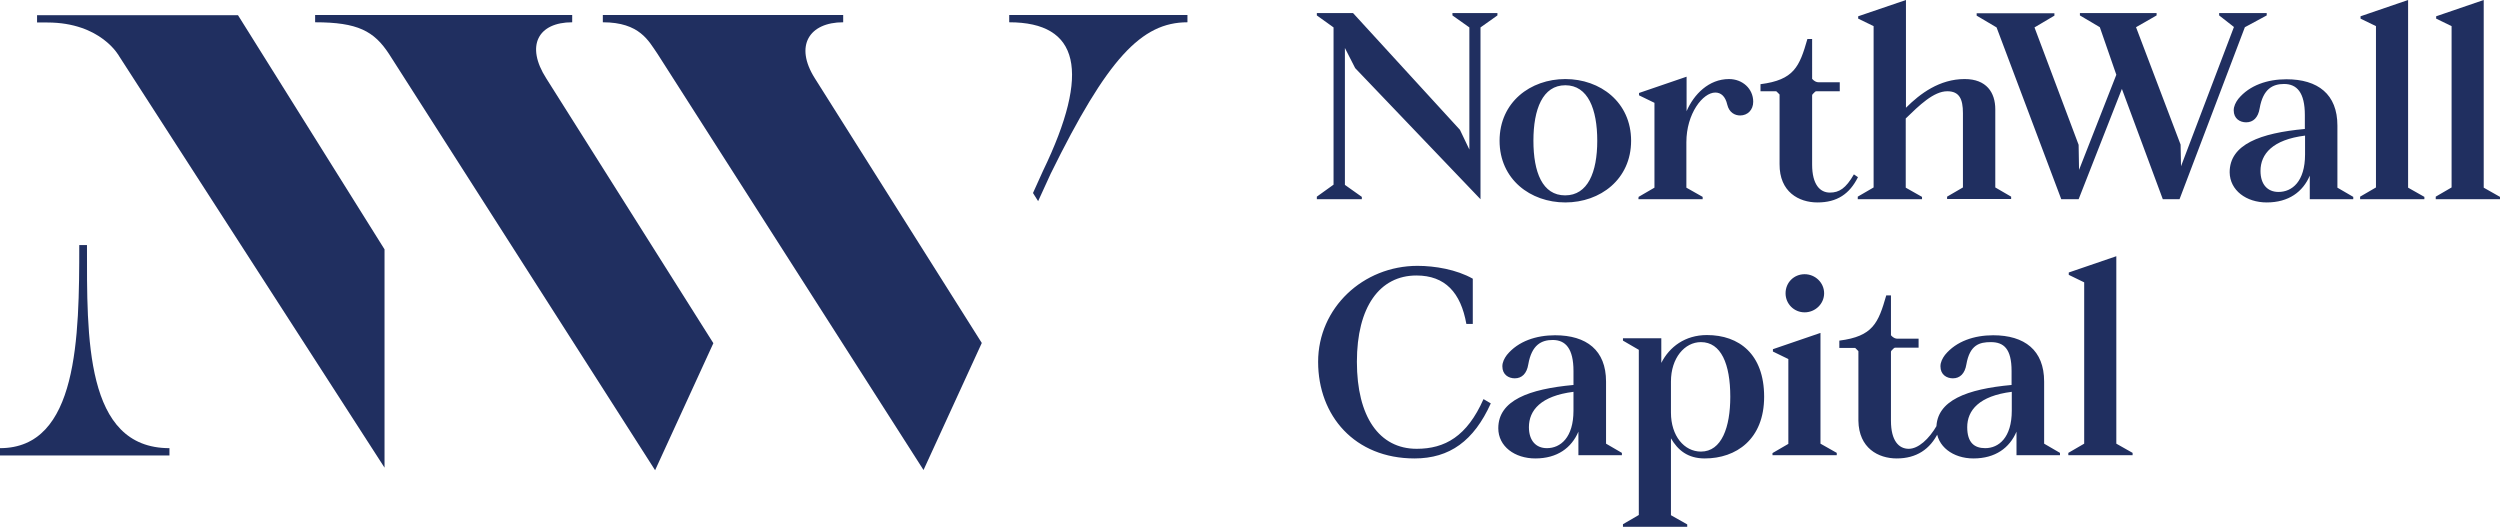 <?xml version="1.0" encoding="utf-8"?>
<!-- Generator: Adobe Illustrator 26.3.1, SVG Export Plug-In . SVG Version: 6.00 Build 0)  -->
<svg version="1.1" id="Layer_1" xmlns="http://www.w3.org/2000/svg" xmlns:xlink="http://www.w3.org/1999/xlink" x="0px" y="0px"
	 viewBox="0 0 1167 245.9" style="enable-background:new 0 0 1167 245.9;" xml:space="preserve">
<style type="text/css">
	.st0{fill:#202F60;}
</style>
<g>
	<g id="_x30_1-lower-n">
		<path class="st0" d="M0,209.2v3.4h79.1v-3.4c-39.6,0-38.5-51.9-38.5-94.8H37C37,157.3,36.5,209.2,0,209.2"/>
	</g>
	<g id="_x30_2-upper-n">
		<path class="st0" d="M179.5,116.4L111.1,7.1H22h-4.7v3.4c0,0,4.4,0,4.8,0c25.1,0,33.5,15.7,33.5,15.7
			c7,10.9,113.9,176.6,123.9,192.1V116.4L179.5,116.4z"/>
	</g>
	<g id="_x30_3-left-w">
		<path class="st0" d="M267.1,10.4V7h-120v3.4c19.9,0,27.5,4.1,34.5,14.8l124.2,194.3l27.2-59.3L255,36.6
			C245.2,21.3,251.2,10.4,267.1,10.4"/>
	</g>
	<g id="_x30_4-centre-w">
		<path class="st0" d="M393.6,10.4V7H281.4v3.4c17.3,0,21.4,8.8,25.5,14.7l124.2,194.3l27.2-59.3L380.4,36.6
			C370.7,21.3,377.8,10.4,393.6,10.4"/>
	</g>
	<g id="o5-right-w">
		<path class="st0" d="M554.3,10.4V7h-83.2v3.4c32.7,0,38.2,22.9,15.8,69.3l-4.7,10.4l2.4,3.8l5.9-12.9
			C516.9,27.4,532.8,10.4,554.3,10.4"/>
	</g>
	<g id="_x30_6-northwall">
		<path class="st0" d="M1137,93h30v-1.1l-7.6-4.3V0l-22.2,7.6v1.1l7.2,3.5v75.3l-7.4,4.3V93L1137,93z M1101.7,93h30v-1.1l-7.6-4.3V0
			l-22.2,7.6v1.1l7.2,3.5v75.3l-7.4,4.3V93L1101.7,93z M1063.6,89.6c-5.1,0-8.4-3.5-8.4-9.8c0-7.9,5.6-14.6,20.8-16.5v8.8
			C1076,84.8,1069.9,89.6,1063.6,89.6 M1058.1,94.5c10.3,0,16.9-5,20.1-12.5v11h20.3v-1.1l-7.4-4.3v-29c0-14.6-9.1-21.6-23.8-21.6
			c-8.7,0-17.2,2.7-22.5,9.2c-1.2,1.6-2.1,3.4-2.1,5.3c0,3.9,2.9,5.6,5.8,5.6c3.3,0,5.6-2.2,6.3-6.5c1.6-9.2,6.2-11.4,11.4-11.4
			c6,0,9.7,4,9.7,14.5v6.5c-20.8,1.9-35.1,7.2-35.1,20.2C1040.9,88.9,1048.6,94.5,1058.1,94.5 M962.2,93h8.1l20.2-51.5l19.1,51.5
			h7.8l30.5-80.3l10.2-5.5V6.1h-22.2v1.1l6.9,5.4l-24.7,65l-0.2-10.1l-20.8-54.8l9.6-5.5V6.1h-35.8v1.1l9.3,5.5l7.7,22.2l-17.4,44.4
			l-0.2-11.7l-20.6-54.8l9.3-5.5V6.2h-36.3v1.1l9.3,5.5L962.2,93L962.2,93z M867.2,93h30v-1.1l-7.6-4.3V55.3
			c6.3-6.1,13-12.7,19.4-12.7c5.6,0,7.3,3.6,7.3,10.2v34.7l-7.4,4.3v1.1h29.9v-1.1l-7.4-4.3V51c0-7.8-4.1-14.1-14.3-14.1
			c-11.7,0-20.8,6.8-27.4,13.4V0l-22.3,7.6v1.1l7.2,3.5v75.3l-7.4,4.3V93L867.2,93z M848.4,94.5c9.2,0,15-4,18.9-11.8l-1.9-1.3
			c-3.8,6.6-6.9,8.5-11.2,8.5c-4.6,0-8.3-3.7-8.3-13.1V44.6c0-0.3,0.1-0.5,0.3-0.7l1-1c0.2-0.2,0.4-0.3,0.7-0.3h10.9v-4.2h-9.9
			c-0.9,0-1.7-0.4-2.4-1l-0.6-0.6V18.2h-2.2c-3.7,12.9-6.2,19.1-21.9,21.1v3.3h7.2c0.1,0,0.2,0.1,0.3,0.1l1.3,1.3
			c0.1,0.1,0.1,0.2,0.1,0.3v32.3C830.6,89.6,839.7,94.5,848.4,94.5 M764.8,93h30v-1.1l-7.6-4.3V66.4c0-13.4,7.7-23.2,13.5-23.2
			c2.6,0,4.7,1.7,5.6,5.7c0.9,3.7,3.6,5,6,5c3.5,0,6.1-2.6,6.1-6.4c0-6.1-5-10.6-11.3-10.6c-9.4,0-16.4,7.1-19.8,15V35.8l-22.2,7.6
			v1.1l7.2,3.5v39.6l-7.4,4.3L764.8,93L764.8,93z M730.6,91.2c-10.6,0-14.8-10.8-14.8-25.5s4.3-25.9,14.9-25.9s14.9,11.2,14.9,25.9
			S741.2,91.2,730.6,91.2L730.6,91.2z M730.7,94.5c16.3,0,30.7-10.8,30.7-28.8S747,36.9,730.7,36.9S700,47.7,700,65.7
			S714.4,94.5,730.7,94.5 M614.7,93h21v-1.1l-7.9-5.6V22.4l4.8,9.4L691.1,93V12.8l7.9-5.6V6.1h-21v1.1l7.9,5.6v57l-4.4-9.2
			L631.6,6.1h-16.9v1.1l7.8,5.6v73.4l-7.8,5.6L614.7,93L614.7,93z"/>
	</g>
	<g id="_x30_7-capital">
		<path class="st0" d="M965.5,212.5h30v-1.1l-7.6-4.3v-87.5l-22.2,7.6v1.1l7.2,3.5v75.3l-7.4,4.3V212.5L965.5,212.5z M926.7,209.2
			c-5.1,0-8.4-2.6-8.4-9.8c0-7.9,5.6-14.6,20.8-16.5v8.8C939.1,204.3,933,209.2,926.7,209.2 M921.2,214c10.3,0,16.9-5,20.1-12.5v11
			h20.3v-1.1l-7.4-4.3v-29c0-14.6-9.1-21.6-23.8-21.6c-8.7,0-17.2,2.7-22.5,9.2c-1.2,1.6-2.1,3.4-2.1,5.3c0,3.9,2.9,5.6,5.8,5.6
			c3.3,0,5.6-2.2,6.3-6.5c1.6-9.2,6.2-10.4,11.4-10.4c6,0,9.7,3,9.7,13.5v6.5c-20.8,1.9-35.1,7.2-35.1,20.2
			C904,208.4,911.7,214,921.2,214 M827.4,212.5h30v-1.1l-7.6-4.3v-51.7l-22.2,7.6v1.1l7.2,3.5v39.6l-7.4,4.3V212.5L827.4,212.5z
			 M842.4,145.8c5,0,9.1-4,9.1-8.9s-4.1-8.9-9.1-8.9s-8.9,3.9-8.9,8.9S837.5,145.8,842.4,145.8 M794,210.8c-7.8,0-14-7.3-14-18.2
			v-14.5c0-11,6.4-18.4,14-18.4c9.4,0,13.7,10.2,13.7,25.5C807.7,199.4,803.7,210.8,794,210.8 M757.6,245.9h30v-1.1l-7.6-4.3v-35.9
			c3.2,5.5,7.8,9.4,15.8,9.4c14.6,0,27.7-8.9,27.7-28.8s-11.7-28.8-26.7-28.8c-10.2,0-17.5,5.5-21.3,13v-11.5h-17.9v1.1l7.4,4.3
			v77.1l-7.4,4.3V245.9L757.6,245.9z M660.3,214c16.4,0,27.7-8.2,35.6-25.7l-3.4-2c-7.7,17.4-18,23.2-31.2,23.2
			c-17.5,0-27.9-15-27.9-40.6s10.6-40.3,27.8-40.3c13.4,0,20.7,8,23.3,22.6h3v-21.1c-7.6-4.3-17.7-6-25.8-6
			c-25.4,0-46.4,19.6-46.4,44.8S632.4,214,660.3,214 M722.1,209.2c-5.1,0-8.4-3.5-8.4-9.8c0-7.9,5.6-14.6,20.8-16.5v8.8
			C734.5,204.3,728.4,209.2,722.1,209.2 M716.7,214c10.3,0,16.9-5,20.1-12.5v11h20.3v-1.1l-7.4-4.3v-29c0-14.6-9.1-21.6-23.8-21.6
			c-8.7,0-17.2,2.7-22.5,9.2c-1.2,1.6-2.1,3.4-2.1,5.3c0,3.9,2.9,5.6,5.8,5.6c3.3,0,5.6-2.2,6.3-6.5c1.6-9.2,6.2-11.4,11.4-11.4
			c6,0,9.7,4,9.7,14.5v6.5c-20.8,1.9-35.1,7.2-35.1,20.2C699.4,208.4,707.1,214,716.7,214 M885.4,214c9.2,0,15.6-4.3,19.4-12.1
			l-0.6-3.4c-3.8,6.6-8.8,11-13.2,11c-4.6,0-8.3-3.7-8.3-13.1v-32.1c0-0.3,0.1-0.5,0.3-0.7l1-1c0.2-0.2,0.4-0.3,0.7-0.3h10.9v-4.2
			h-9.9c-0.9,0-1.7-0.4-2.4-1l-0.6-0.6v-18.6h-2.2c-3.7,12.9-6.2,19.1-21.9,21.1v3.4h7.2c0.1,0,0.2,0,0.3,0.1l1.3,1.3
			c0.1,0.1,0.1,0.2,0.1,0.3v32.3C867.7,209.2,876.8,214,885.4,214"/>
	</g>
</g>
</svg>
